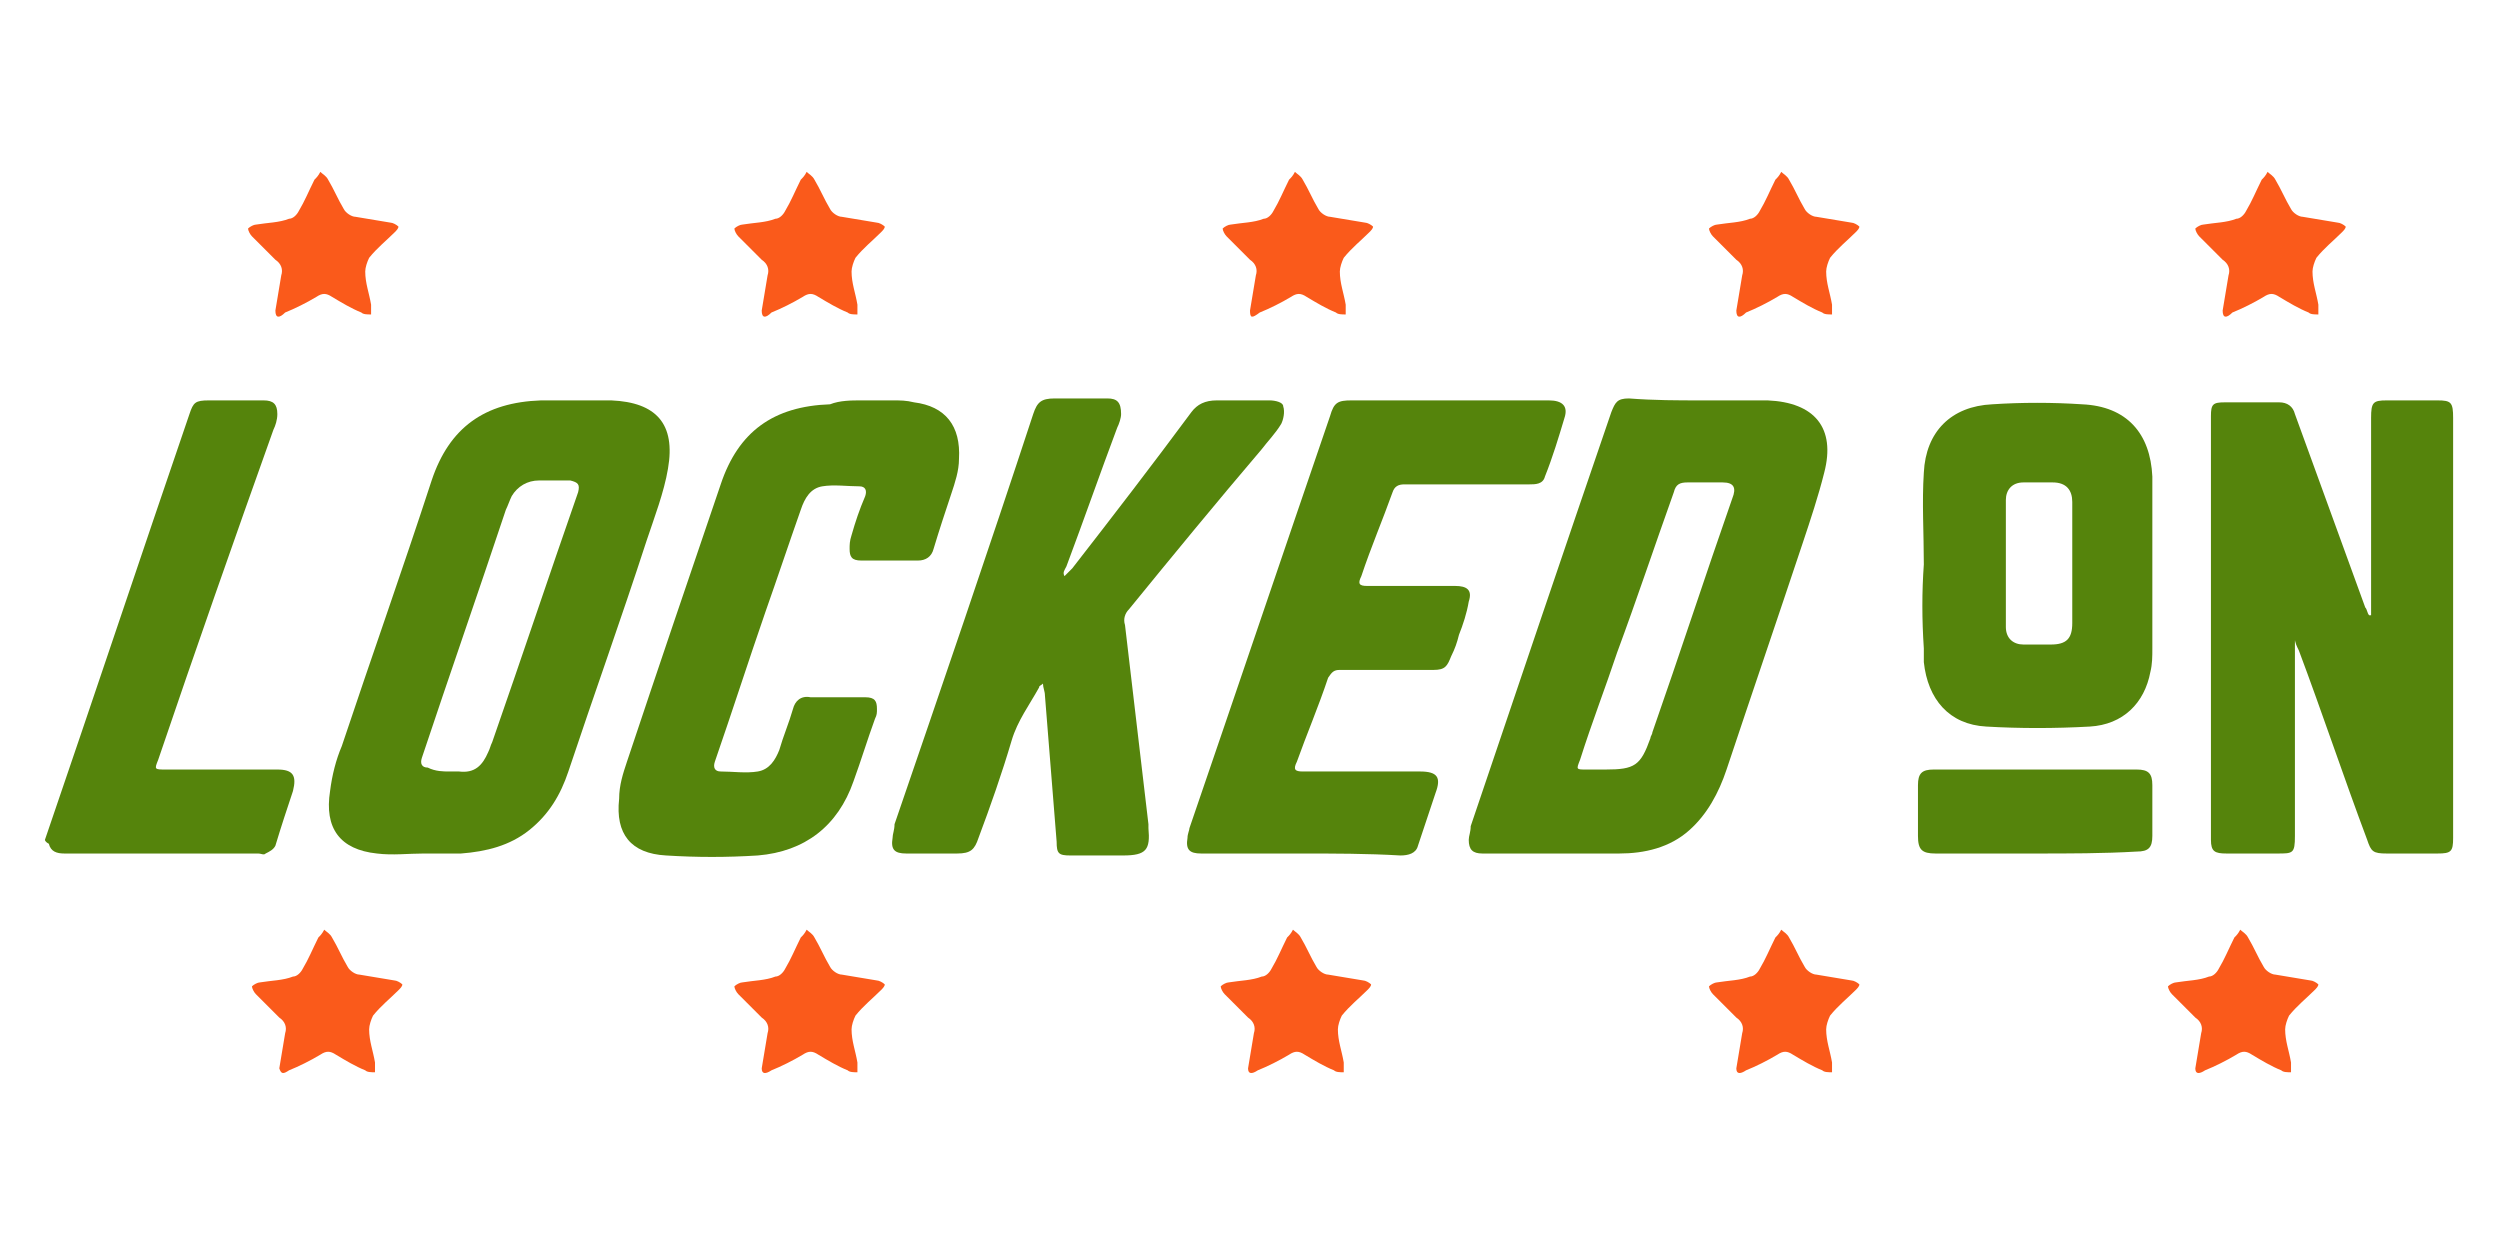 <?xml version="1.0" encoding="UTF-8"?> <!-- Generator: Adobe Illustrator 25.3.1, SVG Export Plug-In . SVG Version: 6.00 Build 0) --> <svg xmlns="http://www.w3.org/2000/svg" xmlns:xlink="http://www.w3.org/1999/xlink" version="1.1" id="Layer_1" x="0px" y="0px" viewBox="0 0 128 64" style="enable-background:new 0 0 128 64;" xml:space="preserve"> <style type="text/css"> .st0{fill:#FA5A1B;} .st1{fill:#55840C;} </style> <g> <g> <g> <g> <g id="Stars_90_"> <path class="st0" d="M14.3,54.7c0.1-0.6,0.2-1.2,0.3-1.8c0.1-0.3,0-0.6-0.3-0.8c-0.4-0.4-0.8-0.8-1.2-1.2 c-0.1-0.1-0.2-0.3-0.2-0.4c0.1-0.1,0.3-0.2,0.4-0.2c0.6-0.1,1.2-0.1,1.7-0.3c0.2,0,0.4-0.2,0.5-0.4c0.3-0.5,0.5-1,0.8-1.6 c0.1-0.1,0.2-0.2,0.3-0.4c0.1,0.1,0.3,0.2,0.4,0.4c0.3,0.5,0.5,1,0.8,1.5c0.1,0.2,0.4,0.4,0.6,0.4c0.6,0.1,1.2,0.2,1.8,0.3 c0.1,0,0.3,0.1,0.4,0.2c0,0.1-0.1,0.2-0.2,0.3c-0.4,0.4-0.9,0.8-1.3,1.3c-0.1,0.2-0.2,0.5-0.2,0.7c0,0.6,0.2,1.1,0.3,1.7 c0,0.2,0,0.3,0,0.5c-0.2,0-0.4,0-0.5-0.1c-0.5-0.2-1-0.5-1.5-0.8c-0.3-0.2-0.5-0.2-0.8,0c-0.5,0.3-1.1,0.6-1.6,0.8 C14.5,55,14.4,55,14.3,54.7z"></path> </g> <g id="Stars_89_"> <path class="st0" d="M14.1,15.9c0.1-0.6,0.2-1.2,0.3-1.8c0.1-0.3,0-0.6-0.3-0.8c-0.4-0.4-0.8-0.8-1.2-1.2 c-0.1-0.1-0.2-0.3-0.2-0.4c0.1-0.1,0.3-0.2,0.4-0.2c0.6-0.1,1.2-0.1,1.7-0.3c0.2,0,0.4-0.2,0.5-0.4c0.3-0.5,0.5-1,0.8-1.6 c0.1-0.1,0.2-0.2,0.3-0.4c0.1,0.1,0.3,0.2,0.4,0.4c0.3,0.5,0.5,1,0.8,1.5c0.1,0.2,0.4,0.4,0.6,0.4c0.6,0.1,1.2,0.2,1.8,0.3 c0.1,0,0.3,0.1,0.4,0.2c0,0.1-0.1,0.2-0.2,0.3c-0.4,0.4-0.9,0.8-1.3,1.3c-0.1,0.2-0.2,0.5-0.2,0.7c0,0.6,0.2,1.1,0.3,1.7 c0,0.2,0,0.3,0,0.5c-0.2,0-0.4,0-0.5-0.1c-0.5-0.2-1-0.5-1.5-0.8c-0.3-0.2-0.5-0.2-0.8,0c-0.5,0.3-1.1,0.6-1.6,0.8 C14.3,16.3,14.1,16.3,14.1,15.9z"></path> </g> <g id="Stars_88_"> <path class="st0" d="M39,15.9c0.1-0.6,0.2-1.2,0.3-1.8c0.1-0.3,0-0.6-0.3-0.8c-0.4-0.4-0.8-0.8-1.2-1.2 c-0.1-0.1-0.2-0.3-0.2-0.4c0.1-0.1,0.3-0.2,0.4-0.2c0.6-0.1,1.2-0.1,1.7-0.3c0.2,0,0.4-0.2,0.5-0.4c0.3-0.5,0.5-1,0.8-1.6 c0.1-0.1,0.2-0.2,0.3-0.4c0.1,0.1,0.3,0.2,0.4,0.4c0.3,0.5,0.5,1,0.8,1.5c0.1,0.2,0.4,0.4,0.6,0.4c0.6,0.1,1.2,0.2,1.8,0.3 c0.1,0,0.3,0.1,0.4,0.2c0,0.1-0.1,0.2-0.2,0.3c-0.4,0.4-0.9,0.8-1.3,1.3c-0.1,0.2-0.2,0.5-0.2,0.7c0,0.6,0.2,1.1,0.3,1.7 c0,0.2,0,0.3,0,0.5c-0.2,0-0.4,0-0.5-0.1c-0.5-0.2-1-0.5-1.5-0.8c-0.3-0.2-0.5-0.2-0.8,0c-0.5,0.3-1.1,0.6-1.6,0.8 C39.2,16.3,39,16.3,39,15.9z"></path> </g> <g id="Stars_87_"> <path class="st0" d="M39,54.7c0.1-0.6,0.2-1.2,0.3-1.8c0.1-0.3,0-0.6-0.3-0.8c-0.4-0.4-0.8-0.8-1.2-1.2 c-0.1-0.1-0.2-0.3-0.2-0.4c0.1-0.1,0.3-0.2,0.4-0.2c0.6-0.1,1.2-0.1,1.7-0.3c0.2,0,0.4-0.2,0.5-0.4c0.3-0.5,0.5-1,0.8-1.6 c0.1-0.1,0.2-0.2,0.3-0.4c0.1,0.1,0.3,0.2,0.4,0.4c0.3,0.5,0.5,1,0.8,1.5c0.1,0.2,0.4,0.4,0.6,0.4c0.6,0.1,1.2,0.2,1.8,0.3 c0.1,0,0.3,0.1,0.4,0.2c0,0.1-0.1,0.2-0.2,0.3c-0.4,0.4-0.9,0.8-1.3,1.3c-0.1,0.2-0.2,0.5-0.2,0.7c0,0.6,0.2,1.1,0.3,1.7 c0,0.2,0,0.3,0,0.5c-0.2,0-0.4,0-0.5-0.1c-0.5-0.2-1-0.5-1.5-0.8c-0.3-0.2-0.5-0.2-0.8,0c-0.5,0.3-1.1,0.6-1.6,0.8 C39.2,55,39,55,39,54.7z"></path> </g> <g id="Stars_86_"> <path class="st0" d="M63.9,54.7c0.1-0.6,0.2-1.2,0.3-1.8c0.1-0.3,0-0.6-0.3-0.8c-0.4-0.4-0.8-0.8-1.2-1.2 c-0.1-0.1-0.2-0.3-0.2-0.4c0.1-0.1,0.3-0.2,0.4-0.2c0.6-0.1,1.2-0.1,1.7-0.3c0.2,0,0.4-0.2,0.5-0.4c0.3-0.5,0.5-1,0.8-1.6 c0.1-0.1,0.2-0.2,0.3-0.4c0.1,0.1,0.3,0.2,0.4,0.4c0.3,0.5,0.5,1,0.8,1.5c0.1,0.2,0.4,0.4,0.6,0.4c0.6,0.1,1.2,0.2,1.8,0.3 c0.1,0,0.3,0.1,0.4,0.2c0,0.1-0.1,0.2-0.2,0.3c-0.4,0.4-0.9,0.8-1.3,1.3c-0.1,0.2-0.2,0.5-0.2,0.7c0,0.6,0.2,1.1,0.3,1.7 c0,0.2,0,0.3,0,0.5c-0.2,0-0.4,0-0.5-0.1c-0.5-0.2-1-0.5-1.5-0.8c-0.3-0.2-0.5-0.2-0.8,0c-0.5,0.3-1.1,0.6-1.6,0.8 C64.1,55,63.9,55,63.9,54.7z"></path> </g> <g id="Stars_85_"> <path class="st0" d="M88.9,54.7c0.1-0.6,0.2-1.2,0.3-1.8c0.1-0.3,0-0.6-0.3-0.8c-0.4-0.4-0.8-0.8-1.2-1.2 c-0.1-0.1-0.2-0.3-0.2-0.4c0.1-0.1,0.3-0.2,0.4-0.2c0.6-0.1,1.2-0.1,1.7-0.3c0.2,0,0.4-0.2,0.5-0.4c0.3-0.5,0.5-1,0.8-1.6 c0.1-0.1,0.2-0.2,0.3-0.4c0.1,0.1,0.3,0.2,0.4,0.4c0.3,0.5,0.5,1,0.8,1.5c0.1,0.2,0.4,0.4,0.6,0.4c0.6,0.1,1.2,0.2,1.8,0.3 c0.1,0,0.3,0.1,0.4,0.2c0,0.1-0.1,0.2-0.2,0.3c-0.4,0.4-0.9,0.8-1.3,1.3c-0.1,0.2-0.2,0.5-0.2,0.7c0,0.6,0.2,1.1,0.3,1.7 c0,0.2,0,0.3,0,0.5c-0.2,0-0.4,0-0.5-0.1c-0.5-0.2-1-0.5-1.5-0.8c-0.3-0.2-0.5-0.2-0.8,0c-0.5,0.3-1.1,0.6-1.6,0.8 C89.1,55,88.9,55,88.9,54.7z"></path> </g> <g id="Stars_84_"> <path class="st0" d="M64,15.9c0.1-0.6,0.2-1.2,0.3-1.8c0.1-0.3,0-0.6-0.3-0.8c-0.4-0.4-0.8-0.8-1.2-1.2 c-0.1-0.1-0.2-0.3-0.2-0.4c0.1-0.1,0.3-0.2,0.4-0.2c0.6-0.1,1.2-0.1,1.7-0.3c0.2,0,0.4-0.2,0.5-0.4c0.3-0.5,0.5-1,0.8-1.6 c0.1-0.1,0.2-0.2,0.3-0.4c0.1,0.1,0.3,0.2,0.4,0.4c0.3,0.5,0.5,1,0.8,1.5c0.1,0.2,0.4,0.4,0.6,0.4c0.6,0.1,1.2,0.2,1.8,0.3 c0.1,0,0.3,0.1,0.4,0.2c0,0.1-0.1,0.2-0.2,0.3c-0.4,0.4-0.9,0.8-1.3,1.3c-0.1,0.2-0.2,0.5-0.2,0.7c0,0.6,0.2,1.1,0.3,1.7 c0,0.2,0,0.3,0,0.5c-0.2,0-0.4,0-0.5-0.1c-0.5-0.2-1-0.5-1.5-0.8c-0.3-0.2-0.5-0.2-0.8,0c-0.5,0.3-1.1,0.6-1.6,0.8 C64.1,16.3,64,16.3,64,15.9z"></path> </g> <g id="Stars_83_"> <path class="st0" d="M88.9,15.9c0.1-0.6,0.2-1.2,0.3-1.8c0.1-0.3,0-0.6-0.3-0.8c-0.4-0.4-0.8-0.8-1.2-1.2 c-0.1-0.1-0.2-0.3-0.2-0.4c0.1-0.1,0.3-0.2,0.4-0.2c0.6-0.1,1.2-0.1,1.7-0.3c0.2,0,0.4-0.2,0.5-0.4c0.3-0.5,0.5-1,0.8-1.6 c0.1-0.1,0.2-0.2,0.3-0.4c0.1,0.1,0.3,0.2,0.4,0.4c0.3,0.5,0.5,1,0.8,1.5c0.1,0.2,0.4,0.4,0.6,0.4c0.6,0.1,1.2,0.2,1.8,0.3 c0.1,0,0.3,0.1,0.4,0.2c0,0.1-0.1,0.2-0.2,0.3c-0.4,0.4-0.9,0.8-1.3,1.3c-0.1,0.2-0.2,0.5-0.2,0.7c0,0.6,0.2,1.1,0.3,1.7 c0,0.2,0,0.3,0,0.5c-0.2,0-0.4,0-0.5-0.1c-0.5-0.2-1-0.5-1.5-0.8c-0.3-0.2-0.5-0.2-0.8,0c-0.5,0.3-1.1,0.6-1.6,0.8 C89.1,16.3,88.9,16.3,88.9,15.9z"></path> </g> <g id="Stars_82_"> <path class="st0" d="M113.8,15.9c0.1-0.6,0.2-1.2,0.3-1.8c0.1-0.3,0-0.6-0.3-0.8c-0.4-0.4-0.8-0.8-1.2-1.2 c-0.1-0.1-0.2-0.3-0.2-0.4c0.1-0.1,0.3-0.2,0.4-0.2c0.6-0.1,1.2-0.1,1.7-0.3c0.2,0,0.4-0.2,0.5-0.4c0.3-0.5,0.5-1,0.8-1.6 c0.1-0.1,0.2-0.2,0.3-0.4c0.1,0.1,0.3,0.2,0.4,0.4c0.3,0.5,0.5,1,0.8,1.5c0.1,0.2,0.4,0.4,0.6,0.4c0.6,0.1,1.2,0.2,1.8,0.3 c0.1,0,0.3,0.1,0.4,0.2c0,0.1-0.1,0.2-0.2,0.3c-0.4,0.4-0.9,0.8-1.3,1.3c-0.1,0.2-0.2,0.5-0.2,0.7c0,0.6,0.2,1.1,0.3,1.7 c0,0.2,0,0.3,0,0.5c-0.2,0-0.4,0-0.5-0.1c-0.5-0.2-1-0.5-1.5-0.8c-0.3-0.2-0.5-0.2-0.8,0c-0.5,0.3-1.1,0.6-1.6,0.8 C114,16.3,113.8,16.3,113.8,15.9z"></path> </g> <g id="Stars_81_"> <path class="st0" d="M112.4,54.7c0.1-0.6,0.2-1.2,0.3-1.8c0.1-0.3,0-0.6-0.3-0.8c-0.4-0.4-0.8-0.8-1.2-1.2 c-0.1-0.1-0.2-0.3-0.2-0.4c0.1-0.1,0.3-0.2,0.4-0.2c0.6-0.1,1.2-0.1,1.7-0.3c0.2,0,0.4-0.2,0.5-0.4c0.3-0.5,0.5-1,0.8-1.6 c0.1-0.1,0.2-0.2,0.3-0.4c0.1,0.1,0.3,0.2,0.4,0.4c0.3,0.5,0.5,1,0.8,1.5c0.1,0.2,0.4,0.4,0.6,0.4c0.6,0.1,1.2,0.2,1.8,0.3 c0.1,0,0.3,0.1,0.4,0.2c0,0.1-0.1,0.2-0.2,0.3c-0.4,0.4-0.9,0.8-1.3,1.3c-0.1,0.2-0.2,0.5-0.2,0.7c0,0.6,0.2,1.1,0.3,1.7 c0,0.2,0,0.3,0,0.5c-0.2,0-0.4,0-0.5-0.1c-0.5-0.2-1-0.5-1.5-0.8c-0.3-0.2-0.5-0.2-0.8,0c-0.5,0.3-1.1,0.6-1.6,0.8 C112.6,55,112.4,55,112.4,54.7z"></path> </g> </g> </g> <g id="Locked_On_2_"> <path class="st1" d="M2.3,43c2.5-7.3,4.9-14.5,7.4-21.8c0.2-0.6,0.3-0.7,1-0.7c0.9,0,1.9,0,2.8,0c0.5,0,0.7,0.2,0.7,0.7 c0,0.3-0.1,0.6-0.2,0.8c-2,5.6-4,11.3-5.9,16.9c-0.2,0.5-0.2,0.5,0.4,0.5c1.9,0,3.8,0,5.7,0c0.8,0,1,0.3,0.8,1.1 c-0.3,0.9-0.6,1.8-0.9,2.8c-0.1,0.2-0.3,0.3-0.5,0.4c-0.1,0.1-0.2,0-0.4,0c-3.3,0-6.6,0-9.9,0c-0.4,0-0.7-0.1-0.8-0.5 C2.3,43.1,2.3,43,2.3,43z"></path> <path class="st1" d="M117.5,32.8c0,0.2,0,0.3,0,0.5c0,3.2,0,6.4,0,9.5c0,0.9-0.1,0.9-0.9,0.9c-0.9,0-1.7,0-2.6,0 c-0.6,0-0.8-0.1-0.8-0.7c0-7.2,0-14.5,0-21.7c0-0.6,0.1-0.7,0.7-0.7c0.9,0,1.9,0,2.8,0c0.4,0,0.7,0.2,0.8,0.6 c1.2,3.3,2.4,6.6,3.6,9.9c0.1,0.1,0.1,0.3,0.2,0.4c0,0,0.1,0,0.1,0c0-0.2,0-0.4,0-0.6c0-3.2,0-6.4,0-9.5c0-0.8,0.1-0.9,0.8-0.9 c0.9,0,1.7,0,2.6,0c0.7,0,0.8,0.1,0.8,0.9c0,5.6,0,11.1,0,16.7c0,1.6,0,3.2,0,4.8c0,0.7-0.1,0.8-0.8,0.8c-0.9,0-1.7,0-2.6,0 c-0.7,0-0.8-0.1-1-0.7c-1.2-3.2-2.3-6.5-3.5-9.7c-0.1-0.2-0.2-0.4-0.2-0.6C117.6,32.8,117.6,32.8,117.5,32.8z"></path> <path class="st1" d="M87.1,20.5c1.1,0,2.3,0,3.4,0c2.4,0.1,3.5,1.4,2.9,3.7c-0.3,1.2-0.7,2.4-1.1,3.6c-1.3,3.9-2.6,7.7-3.9,11.6 c-0.4,1.2-1,2.3-1.9,3.1c-1,0.9-2.3,1.2-3.6,1.2c-2.3,0-4.7,0-7,0c-0.5,0-0.7-0.2-0.7-0.7c0-0.2,0.1-0.4,0.1-0.7 c2.4-7.1,4.8-14.2,7.2-21.2c0.2-0.5,0.3-0.7,0.9-0.7C84.7,20.5,85.9,20.5,87.1,20.5C87.1,20.5,87.1,20.5,87.1,20.5z M82,39.4 c0.1,0,0.1,0,0.2,0c1.5,0,1.8-0.2,2.3-1.6c0-0.1,0.1-0.2,0.1-0.3c1.4-4,2.7-8,4.1-12c0.2-0.5,0.1-0.8-0.5-0.8c-0.6,0-1.2,0-1.8,0 c-0.4,0-0.6,0.1-0.7,0.5c-1,2.8-1.9,5.5-2.9,8.2c-0.6,1.8-1.3,3.6-1.9,5.5c-0.2,0.5-0.2,0.5,0.3,0.5C81.5,39.4,81.7,39.4,82,39.4 z"></path> <path class="st1" d="M21.7,43.7c-0.8,0-1.6,0.1-2.4,0c-1.9-0.2-2.7-1.3-2.4-3.2c0.1-0.8,0.3-1.6,0.6-2.3c1.5-4.5,3.1-9,4.6-13.6 c0.9-2.7,2.7-4,5.6-4.1c1.2,0,2.4,0,3.6,0c2.3,0.1,3.3,1.2,2.9,3.5c-0.2,1.2-0.7,2.5-1.1,3.7c-1.3,4-2.7,7.9-4,11.8 c-0.4,1.2-1,2.2-2,3c-1,0.8-2.2,1.1-3.5,1.2C23,43.7,22.4,43.7,21.7,43.7C21.7,43.7,21.7,43.7,21.7,43.7z M23,39.5 C23,39.5,23,39.5,23,39.5c0.2,0,0.4,0,0.5,0c0.8,0.1,1.2-0.3,1.5-1c0.1-0.2,0.1-0.3,0.2-0.5c1.5-4.3,2.9-8.5,4.4-12.8 c0.1-0.4,0-0.5-0.4-0.6c-0.5,0-1,0-1.6,0c-0.6,0-1.1,0.3-1.4,0.8c-0.1,0.2-0.2,0.5-0.3,0.7c-1.4,4.2-2.9,8.5-4.3,12.7 c-0.1,0.3,0,0.5,0.3,0.5C22.3,39.5,22.7,39.5,23,39.5z"></path> <path class="st1" d="M54.5,29.5c0.1-0.1,0.3-0.3,0.4-0.4c2.1-2.7,4.1-5.3,6.1-8c0.3-0.4,0.7-0.6,1.3-0.6c0.9,0,1.8,0,2.7,0 c0.3,0,0.7,0.1,0.7,0.3c0.1,0.3,0,0.7-0.1,0.9c-0.3,0.5-0.7,0.9-1,1.3c-2.3,2.7-4.6,5.5-6.8,8.2c-0.2,0.2-0.3,0.5-0.2,0.8 c0.4,3.4,0.8,6.8,1.2,10.2c0,0.1,0,0.1,0,0.2c0.1,1.1-0.1,1.4-1.3,1.4c-0.9,0-1.8,0-2.7,0c-0.6,0-0.7-0.1-0.7-0.7 c-0.2-2.5-0.4-5-0.6-7.5c0-0.2-0.1-0.4-0.1-0.6c-0.1,0.1-0.2,0.1-0.2,0.2c-0.5,0.9-1.1,1.7-1.4,2.7c-0.5,1.7-1.1,3.4-1.7,5 c-0.2,0.6-0.4,0.8-1.1,0.8c-0.9,0-1.7,0-2.6,0c-0.6,0-0.8-0.2-0.7-0.8c0-0.2,0.1-0.4,0.1-0.7c2.4-7,4.8-14,7.1-21 c0.2-0.6,0.4-0.8,1.1-0.8c0.9,0,1.8,0,2.7,0c0.5,0,0.7,0.2,0.7,0.8c0,0.2-0.1,0.5-0.2,0.7c-0.9,2.4-1.7,4.7-2.6,7.1 C54.5,29.2,54.4,29.3,54.5,29.5C54.4,29.5,54.4,29.5,54.5,29.5z"></path> <path class="st1" d="M66.6,43.7c-1.7,0-3.4,0-5.1,0c-0.6,0-0.8-0.2-0.7-0.8c0-0.2,0.1-0.4,0.1-0.5c2.4-7,4.8-14.1,7.2-21.1 c0.2-0.7,0.4-0.8,1.1-0.8c3.4,0,6.7,0,10.1,0c0.7,0,1,0.3,0.8,0.9c-0.3,1-0.6,2-1,3c-0.1,0.4-0.5,0.4-0.8,0.4c-0.9,0-1.8,0-2.7,0 c-1.2,0-2.5,0-3.7,0c-0.3,0-0.5,0.1-0.6,0.4c-0.5,1.4-1.1,2.8-1.6,4.3c-0.2,0.4-0.1,0.5,0.3,0.5c1.5,0,3,0,4.5,0 c0.6,0,0.9,0.2,0.7,0.8c-0.1,0.6-0.3,1.2-0.5,1.7c-0.1,0.4-0.2,0.7-0.4,1.1c-0.2,0.5-0.3,0.7-0.9,0.7c-0.9,0-1.7,0-2.6,0 c-0.7,0-1.5,0-2.2,0c-0.3,0-0.4,0.1-0.6,0.4c-0.5,1.5-1.1,2.9-1.6,4.3c-0.2,0.4-0.1,0.5,0.3,0.5c2,0,4,0,6,0 c0.9,0,1.1,0.3,0.8,1.1c-0.3,0.9-0.6,1.8-0.9,2.7c-0.1,0.4-0.5,0.5-0.9,0.5C70,43.7,68.3,43.7,66.6,43.7z"></path> <path class="st1" d="M44.1,20.5c0.5,0,1,0,1.6,0c0.4,0,0.7,0,1.1,0.1c1.6,0.2,2.4,1.2,2.3,2.9c0,0.6-0.2,1.2-0.4,1.8 c-0.3,0.9-0.6,1.8-0.9,2.8c-0.1,0.4-0.4,0.6-0.8,0.6c-1,0-1.9,0-2.9,0c-0.5,0-0.6-0.2-0.6-0.6c0-0.2,0-0.4,0.1-0.7 c0.2-0.7,0.4-1.3,0.7-2c0.1-0.3,0-0.5-0.3-0.5c-0.6,0-1.3-0.1-1.9,0c-0.6,0.1-0.9,0.6-1.1,1.2c-0.6,1.7-1.2,3.5-1.8,5.2 c-0.9,2.6-1.7,5.1-2.6,7.7c-0.1,0.3,0,0.5,0.3,0.5c0.6,0,1.3,0.1,1.9,0c0.6-0.1,0.9-0.6,1.1-1.1c0.2-0.7,0.5-1.4,0.7-2.1 c0.1-0.4,0.4-0.7,0.9-0.6c0.9,0,1.9,0,2.8,0c0.5,0,0.6,0.2,0.6,0.6c0,0.2,0,0.3-0.1,0.5c-0.4,1.1-0.7,2.1-1.1,3.2 c-0.8,2.3-2.5,3.6-4.9,3.8c-1.6,0.1-3.1,0.1-4.7,0c-1.8-0.1-2.6-1.1-2.4-2.9c0-0.7,0.2-1.3,0.4-1.9c1.6-4.8,3.2-9.5,4.8-14.2 c0.9-2.7,2.7-4,5.6-4.1C43,20.5,43.6,20.5,44.1,20.5C44.1,20.5,44.1,20.5,44.1,20.5z"></path> <path class="st1" d="M98.5,28.9c0-1.6-0.1-3.2,0-4.7c0.1-2.1,1.4-3.4,3.5-3.5c1.5-0.1,3.1-0.1,4.6,0c2.3,0.1,3.5,1.5,3.6,3.7 c0,1.7,0,3.3,0,5c0,1.3,0,2.5,0,3.8c0,0.4,0,0.8-0.1,1.2c-0.3,1.6-1.4,2.7-3.1,2.8c-1.8,0.1-3.6,0.1-5.3,0 c-1.9-0.1-3-1.4-3.2-3.3c0-0.2,0-0.5,0-0.7C98.4,31.7,98.4,30.3,98.5,28.9C98.4,28.9,98.4,28.9,98.5,28.9z M106.1,28.9 C106.1,28.9,106.1,28.9,106.1,28.9c0-1.1,0-2.1,0-3.2c0-0.6-0.3-1-1-1c-0.5,0-1,0-1.5,0c-0.6,0-0.9,0.4-0.9,0.9 c0,2.2,0,4.4,0,6.5c0,0.6,0.4,0.9,0.9,0.9c0.5,0,0.9,0,1.4,0c0.8,0,1.1-0.3,1.1-1.1C106.1,31,106.1,29.9,106.1,28.9z"></path> <path class="st1" d="M104.2,43.7c-1.7,0-3.4,0-5.1,0c-0.7,0-0.9-0.2-0.9-0.9c0-0.9,0-1.7,0-2.6c0-0.6,0.2-0.8,0.8-0.8 c3.5,0,6.9,0,10.4,0c0.6,0,0.8,0.2,0.8,0.8c0,0.9,0,1.7,0,2.6c0,0.6-0.2,0.8-0.8,0.8C107.7,43.7,105.9,43.7,104.2,43.7z"></path> </g> </g> </g> </svg> 